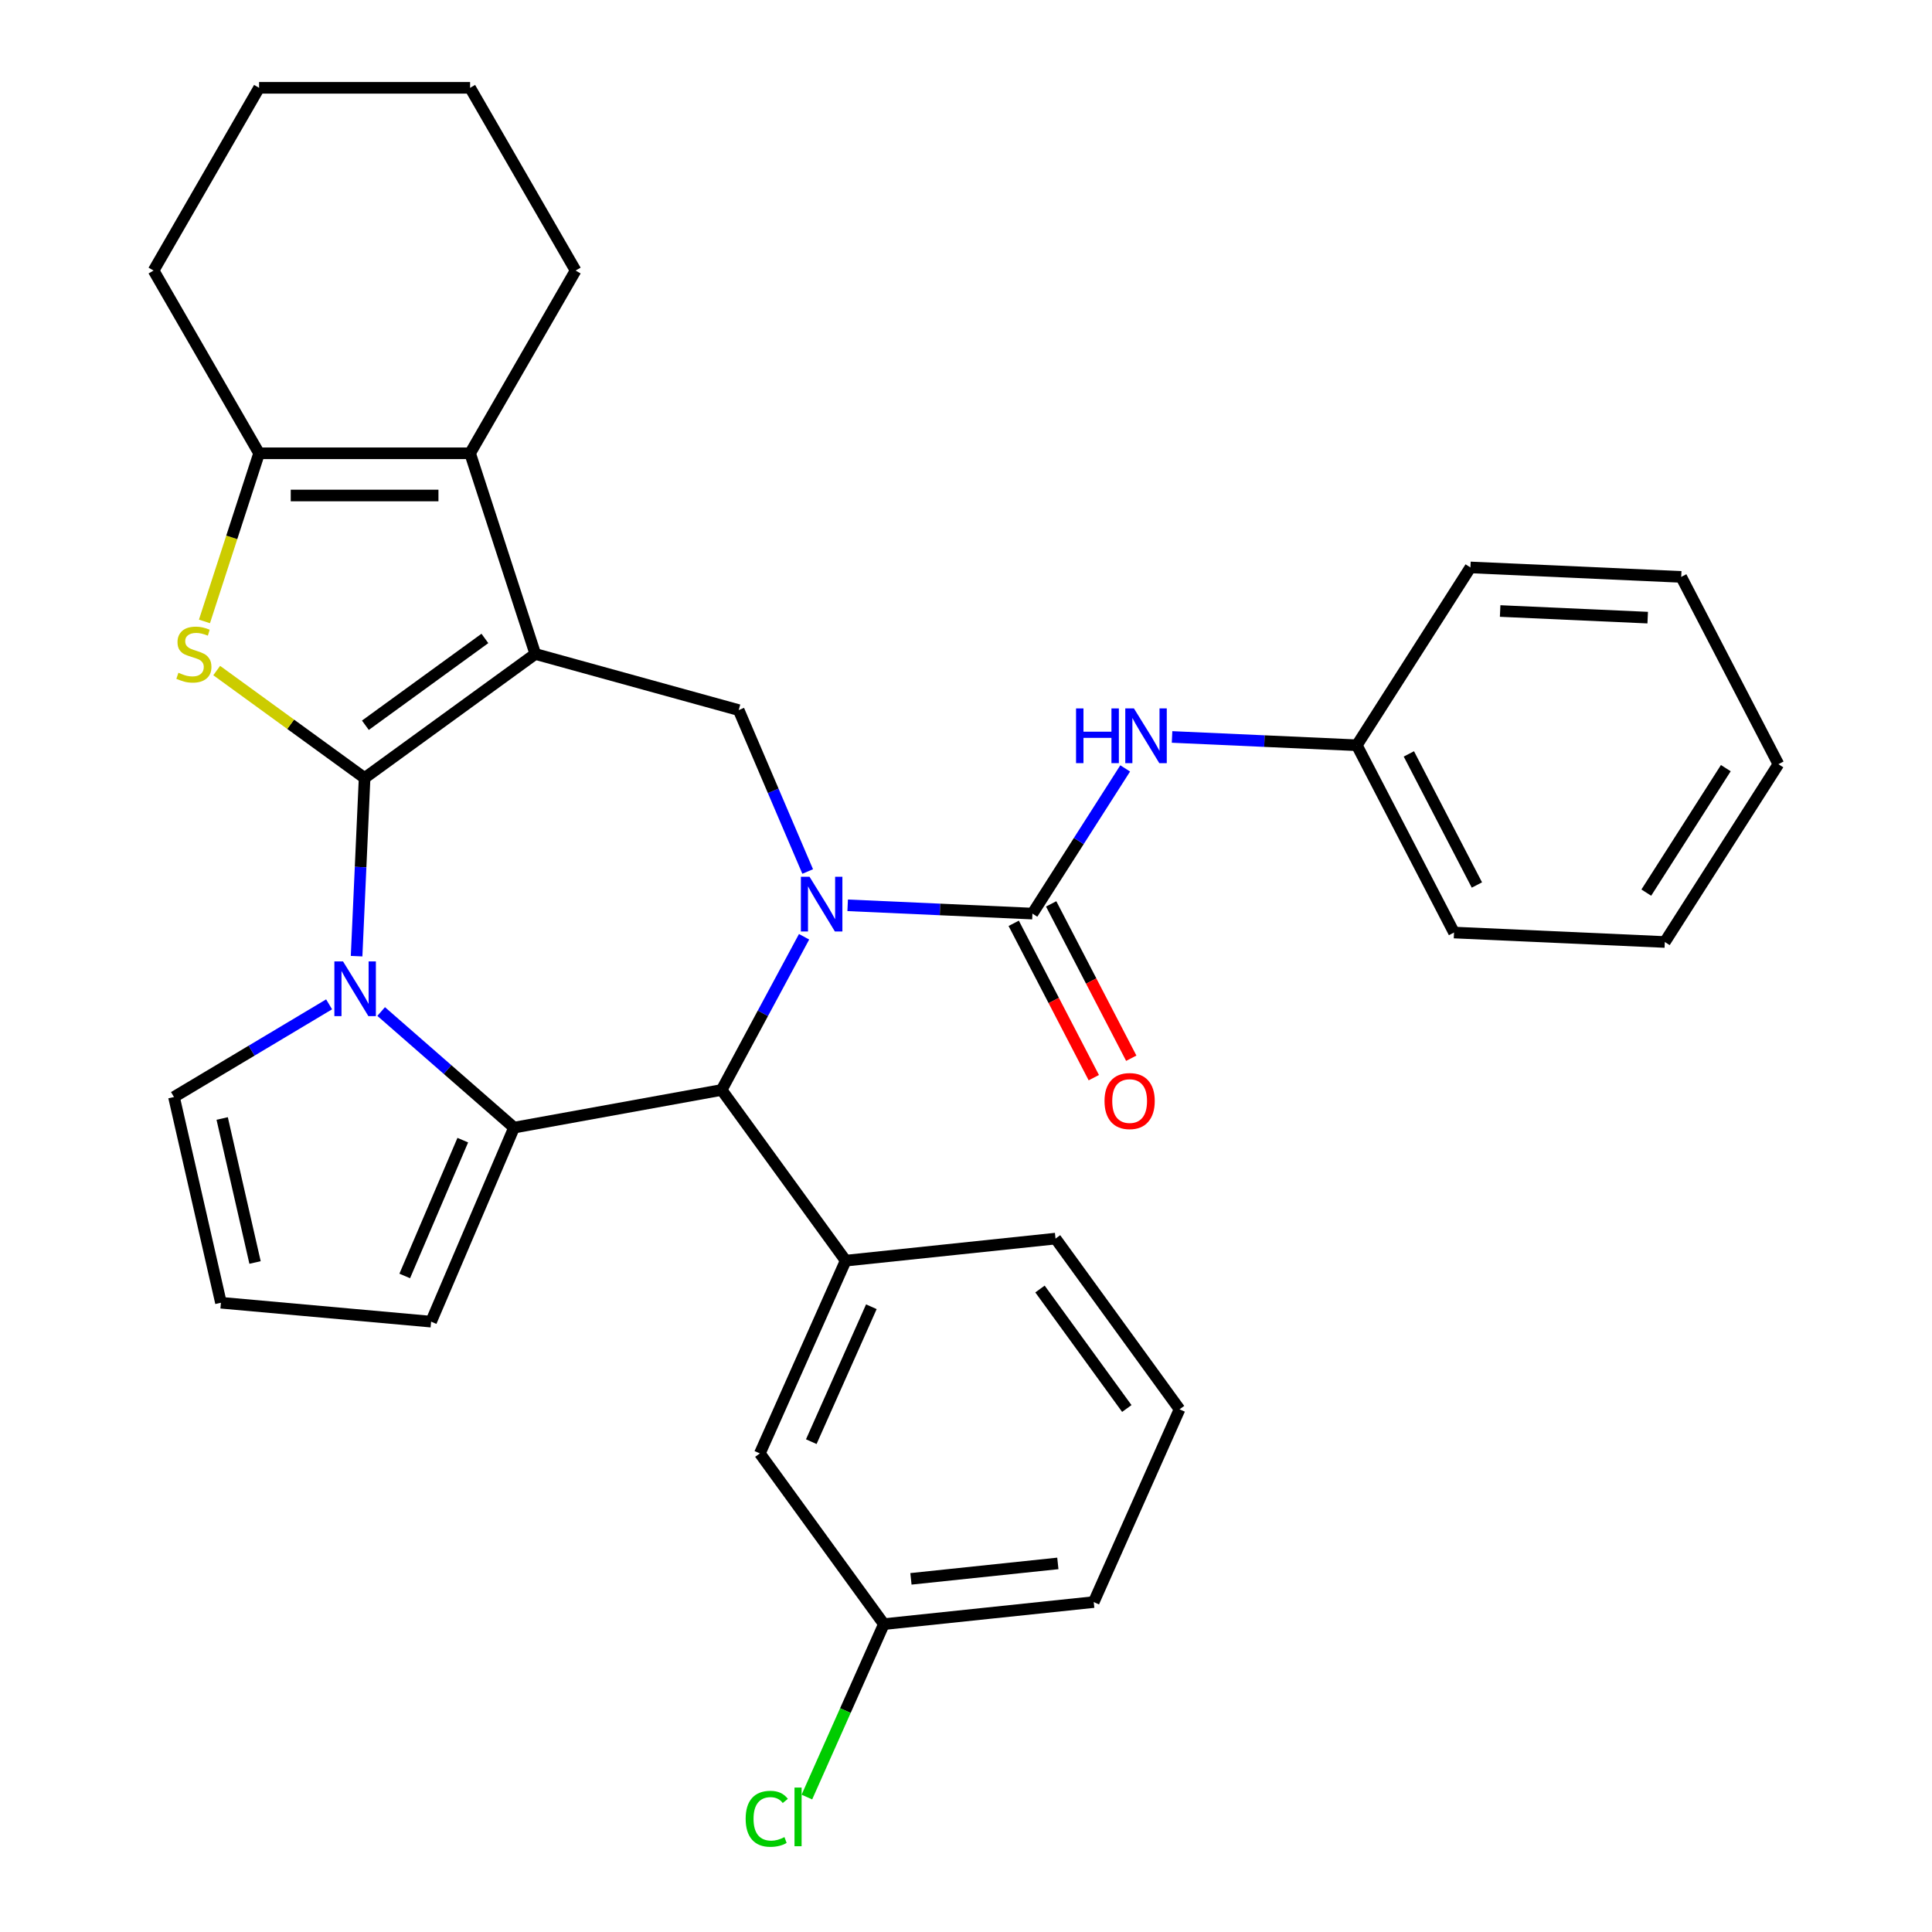 <?xml version='1.0' encoding='iso-8859-1'?>
<svg version='1.1' baseProfile='full'
              xmlns='http://www.w3.org/2000/svg'
                      xmlns:rdkit='http://www.rdkit.org/xml'
                      xmlns:xlink='http://www.w3.org/1999/xlink'
                  xml:space='preserve'
width='1000px' height='1000px' viewBox='0 0 1000 1000'>
<!-- END OF HEADER -->
<rect style='opacity:1.0;fill:#FFFFFF;stroke:none' width='1000' height='1000' x='0' y='0'> </rect>
<path class='bond-0' d='M 188.714,402.692 L 277.072,338.495' style='fill:none;fill-rule:evenodd;stroke:#000000;stroke-width:6px;stroke-linecap:butt;stroke-linejoin:miter;stroke-opacity:1' />
<path class='bond-0' d='M 189.128,375.391 L 250.979,330.453' style='fill:none;fill-rule:evenodd;stroke:#000000;stroke-width:6px;stroke-linecap:butt;stroke-linejoin:miter;stroke-opacity:1' />
<path class='bond-2' d='M 188.714,402.692 L 186.643,448.8' style='fill:none;fill-rule:evenodd;stroke:#000000;stroke-width:6px;stroke-linecap:butt;stroke-linejoin:miter;stroke-opacity:1' />
<path class='bond-2' d='M 186.643,448.8 L 184.572,494.908' style='fill:none;fill-rule:evenodd;stroke:#0000FF;stroke-width:6px;stroke-linecap:butt;stroke-linejoin:miter;stroke-opacity:1' />
<path class='bond-4' d='M 188.714,402.692 L 150.44,374.884' style='fill:none;fill-rule:evenodd;stroke:#000000;stroke-width:6px;stroke-linecap:butt;stroke-linejoin:miter;stroke-opacity:1' />
<path class='bond-4' d='M 150.44,374.884 L 112.166,347.076' style='fill:none;fill-rule:evenodd;stroke:#CCCC00;stroke-width:6px;stroke-linecap:butt;stroke-linejoin:miter;stroke-opacity:1' />
<path class='bond-7' d='M 277.072,338.495 L 243.322,234.624' style='fill:none;fill-rule:evenodd;stroke:#000000;stroke-width:6px;stroke-linecap:butt;stroke-linejoin:miter;stroke-opacity:1' />
<path class='bond-8' d='M 277.072,338.495 L 382.353,367.551' style='fill:none;fill-rule:evenodd;stroke:#000000;stroke-width:6px;stroke-linecap:butt;stroke-linejoin:miter;stroke-opacity:1' />
<path class='bond-1' d='M 418.059,451.089 L 400.206,409.32' style='fill:none;fill-rule:evenodd;stroke:#0000FF;stroke-width:6px;stroke-linecap:butt;stroke-linejoin:miter;stroke-opacity:1' />
<path class='bond-1' d='M 400.206,409.32 L 382.353,367.551' style='fill:none;fill-rule:evenodd;stroke:#000000;stroke-width:6px;stroke-linecap:butt;stroke-linejoin:miter;stroke-opacity:1' />
<path class='bond-5' d='M 438.749,468.584 L 486.567,470.732' style='fill:none;fill-rule:evenodd;stroke:#0000FF;stroke-width:6px;stroke-linecap:butt;stroke-linejoin:miter;stroke-opacity:1' />
<path class='bond-5' d='M 486.567,470.732 L 534.385,472.879' style='fill:none;fill-rule:evenodd;stroke:#000000;stroke-width:6px;stroke-linecap:butt;stroke-linejoin:miter;stroke-opacity:1' />
<path class='bond-34' d='M 416.189,484.87 L 394.856,524.513' style='fill:none;fill-rule:evenodd;stroke:#0000FF;stroke-width:6px;stroke-linecap:butt;stroke-linejoin:miter;stroke-opacity:1' />
<path class='bond-34' d='M 394.856,524.513 L 373.524,564.155' style='fill:none;fill-rule:evenodd;stroke:#000000;stroke-width:6px;stroke-linecap:butt;stroke-linejoin:miter;stroke-opacity:1' />
<path class='bond-3' d='M 197.284,523.567 L 231.673,553.612' style='fill:none;fill-rule:evenodd;stroke:#0000FF;stroke-width:6px;stroke-linecap:butt;stroke-linejoin:miter;stroke-opacity:1' />
<path class='bond-3' d='M 231.673,553.612 L 266.062,583.657' style='fill:none;fill-rule:evenodd;stroke:#000000;stroke-width:6px;stroke-linecap:butt;stroke-linejoin:miter;stroke-opacity:1' />
<path class='bond-12' d='M 170.343,519.847 L 130.2,543.831' style='fill:none;fill-rule:evenodd;stroke:#0000FF;stroke-width:6px;stroke-linecap:butt;stroke-linejoin:miter;stroke-opacity:1' />
<path class='bond-12' d='M 130.2,543.831 L 90.056,567.816' style='fill:none;fill-rule:evenodd;stroke:#000000;stroke-width:6px;stroke-linecap:butt;stroke-linejoin:miter;stroke-opacity:1' />
<path class='bond-6' d='M 266.062,583.657 L 373.524,564.155' style='fill:none;fill-rule:evenodd;stroke:#000000;stroke-width:6px;stroke-linecap:butt;stroke-linejoin:miter;stroke-opacity:1' />
<path class='bond-13' d='M 266.062,583.657 L 223.137,684.085' style='fill:none;fill-rule:evenodd;stroke:#000000;stroke-width:6px;stroke-linecap:butt;stroke-linejoin:miter;stroke-opacity:1' />
<path class='bond-13' d='M 239.537,590.136 L 209.49,660.436' style='fill:none;fill-rule:evenodd;stroke:#000000;stroke-width:6px;stroke-linecap:butt;stroke-linejoin:miter;stroke-opacity:1' />
<path class='bond-9' d='M 105.83,321.645 L 119.968,278.135' style='fill:none;fill-rule:evenodd;stroke:#CCCC00;stroke-width:6px;stroke-linecap:butt;stroke-linejoin:miter;stroke-opacity:1' />
<path class='bond-9' d='M 119.968,278.135 L 134.105,234.624' style='fill:none;fill-rule:evenodd;stroke:#000000;stroke-width:6px;stroke-linecap:butt;stroke-linejoin:miter;stroke-opacity:1' />
<path class='bond-11' d='M 534.385,472.879 L 558.389,435.305' style='fill:none;fill-rule:evenodd;stroke:#000000;stroke-width:6px;stroke-linecap:butt;stroke-linejoin:miter;stroke-opacity:1' />
<path class='bond-11' d='M 558.389,435.305 L 582.392,397.73' style='fill:none;fill-rule:evenodd;stroke:#0000FF;stroke-width:6px;stroke-linecap:butt;stroke-linejoin:miter;stroke-opacity:1' />
<path class='bond-14' d='M 524.691,477.91 L 545.422,517.855' style='fill:none;fill-rule:evenodd;stroke:#000000;stroke-width:6px;stroke-linecap:butt;stroke-linejoin:miter;stroke-opacity:1' />
<path class='bond-14' d='M 545.422,517.855 L 566.152,557.799' style='fill:none;fill-rule:evenodd;stroke:#FF0000;stroke-width:6px;stroke-linecap:butt;stroke-linejoin:miter;stroke-opacity:1' />
<path class='bond-14' d='M 544.079,467.848 L 564.81,507.793' style='fill:none;fill-rule:evenodd;stroke:#000000;stroke-width:6px;stroke-linecap:butt;stroke-linejoin:miter;stroke-opacity:1' />
<path class='bond-14' d='M 564.81,507.793 L 585.54,547.737' style='fill:none;fill-rule:evenodd;stroke:#FF0000;stroke-width:6px;stroke-linecap:butt;stroke-linejoin:miter;stroke-opacity:1' />
<path class='bond-10' d='M 373.524,564.155 L 437.72,652.514' style='fill:none;fill-rule:evenodd;stroke:#000000;stroke-width:6px;stroke-linecap:butt;stroke-linejoin:miter;stroke-opacity:1' />
<path class='bond-19' d='M 243.322,234.624 L 297.931,140.039' style='fill:none;fill-rule:evenodd;stroke:#000000;stroke-width:6px;stroke-linecap:butt;stroke-linejoin:miter;stroke-opacity:1' />
<path class='bond-32' d='M 243.322,234.624 L 134.105,234.624' style='fill:none;fill-rule:evenodd;stroke:#000000;stroke-width:6px;stroke-linecap:butt;stroke-linejoin:miter;stroke-opacity:1' />
<path class='bond-32' d='M 226.94,256.467 L 150.488,256.467' style='fill:none;fill-rule:evenodd;stroke:#000000;stroke-width:6px;stroke-linecap:butt;stroke-linejoin:miter;stroke-opacity:1' />
<path class='bond-20' d='M 134.105,234.624 L 79.497,140.039' style='fill:none;fill-rule:evenodd;stroke:#000000;stroke-width:6px;stroke-linecap:butt;stroke-linejoin:miter;stroke-opacity:1' />
<path class='bond-16' d='M 437.72,652.514 L 393.297,752.288' style='fill:none;fill-rule:evenodd;stroke:#000000;stroke-width:6px;stroke-linecap:butt;stroke-linejoin:miter;stroke-opacity:1' />
<path class='bond-16' d='M 451.011,676.364 L 419.916,746.207' style='fill:none;fill-rule:evenodd;stroke:#000000;stroke-width:6px;stroke-linecap:butt;stroke-linejoin:miter;stroke-opacity:1' />
<path class='bond-22' d='M 437.72,652.514 L 546.339,641.097' style='fill:none;fill-rule:evenodd;stroke:#000000;stroke-width:6px;stroke-linecap:butt;stroke-linejoin:miter;stroke-opacity:1' />
<path class='bond-17' d='M 606.653,381.445 L 654.471,383.592' style='fill:none;fill-rule:evenodd;stroke:#0000FF;stroke-width:6px;stroke-linecap:butt;stroke-linejoin:miter;stroke-opacity:1' />
<path class='bond-17' d='M 654.471,383.592 L 702.289,385.74' style='fill:none;fill-rule:evenodd;stroke:#000000;stroke-width:6px;stroke-linecap:butt;stroke-linejoin:miter;stroke-opacity:1' />
<path class='bond-15' d='M 90.056,567.816 L 114.359,674.295' style='fill:none;fill-rule:evenodd;stroke:#000000;stroke-width:6px;stroke-linecap:butt;stroke-linejoin:miter;stroke-opacity:1' />
<path class='bond-15' d='M 114.998,578.927 L 132.01,653.462' style='fill:none;fill-rule:evenodd;stroke:#000000;stroke-width:6px;stroke-linecap:butt;stroke-linejoin:miter;stroke-opacity:1' />
<path class='bond-33' d='M 223.137,684.085 L 114.359,674.295' style='fill:none;fill-rule:evenodd;stroke:#000000;stroke-width:6px;stroke-linecap:butt;stroke-linejoin:miter;stroke-opacity:1' />
<path class='bond-18' d='M 393.297,752.288 L 457.493,840.647' style='fill:none;fill-rule:evenodd;stroke:#000000;stroke-width:6px;stroke-linecap:butt;stroke-linejoin:miter;stroke-opacity:1' />
<path class='bond-25' d='M 702.289,385.74 L 752.599,482.679' style='fill:none;fill-rule:evenodd;stroke:#000000;stroke-width:6px;stroke-linecap:butt;stroke-linejoin:miter;stroke-opacity:1' />
<path class='bond-25' d='M 729.224,390.219 L 764.441,458.076' style='fill:none;fill-rule:evenodd;stroke:#000000;stroke-width:6px;stroke-linecap:butt;stroke-linejoin:miter;stroke-opacity:1' />
<path class='bond-26' d='M 702.289,385.74 L 761.086,293.7' style='fill:none;fill-rule:evenodd;stroke:#000000;stroke-width:6px;stroke-linecap:butt;stroke-linejoin:miter;stroke-opacity:1' />
<path class='bond-21' d='M 457.493,840.647 L 437.567,885.402' style='fill:none;fill-rule:evenodd;stroke:#000000;stroke-width:6px;stroke-linecap:butt;stroke-linejoin:miter;stroke-opacity:1' />
<path class='bond-21' d='M 437.567,885.402 L 417.641,930.156' style='fill:none;fill-rule:evenodd;stroke:#00CC00;stroke-width:6px;stroke-linecap:butt;stroke-linejoin:miter;stroke-opacity:1' />
<path class='bond-36' d='M 457.493,840.647 L 566.112,829.231' style='fill:none;fill-rule:evenodd;stroke:#000000;stroke-width:6px;stroke-linecap:butt;stroke-linejoin:miter;stroke-opacity:1' />
<path class='bond-36' d='M 471.503,817.211 L 547.536,809.219' style='fill:none;fill-rule:evenodd;stroke:#000000;stroke-width:6px;stroke-linecap:butt;stroke-linejoin:miter;stroke-opacity:1' />
<path class='bond-27' d='M 297.931,140.039 L 243.322,45.455' style='fill:none;fill-rule:evenodd;stroke:#000000;stroke-width:6px;stroke-linecap:butt;stroke-linejoin:miter;stroke-opacity:1' />
<path class='bond-28' d='M 79.497,140.039 L 134.105,45.455' style='fill:none;fill-rule:evenodd;stroke:#000000;stroke-width:6px;stroke-linecap:butt;stroke-linejoin:miter;stroke-opacity:1' />
<path class='bond-23' d='M 546.339,641.097 L 610.535,729.456' style='fill:none;fill-rule:evenodd;stroke:#000000;stroke-width:6px;stroke-linecap:butt;stroke-linejoin:miter;stroke-opacity:1' />
<path class='bond-23' d='M 538.296,667.19 L 583.234,729.041' style='fill:none;fill-rule:evenodd;stroke:#000000;stroke-width:6px;stroke-linecap:butt;stroke-linejoin:miter;stroke-opacity:1' />
<path class='bond-24' d='M 610.535,729.456 L 566.112,829.231' style='fill:none;fill-rule:evenodd;stroke:#000000;stroke-width:6px;stroke-linecap:butt;stroke-linejoin:miter;stroke-opacity:1' />
<path class='bond-29' d='M 752.599,482.679 L 861.706,487.579' style='fill:none;fill-rule:evenodd;stroke:#000000;stroke-width:6px;stroke-linecap:butt;stroke-linejoin:miter;stroke-opacity:1' />
<path class='bond-30' d='M 761.086,293.7 L 870.193,298.6' style='fill:none;fill-rule:evenodd;stroke:#000000;stroke-width:6px;stroke-linecap:butt;stroke-linejoin:miter;stroke-opacity:1' />
<path class='bond-30' d='M 776.472,316.257 L 852.847,319.687' style='fill:none;fill-rule:evenodd;stroke:#000000;stroke-width:6px;stroke-linecap:butt;stroke-linejoin:miter;stroke-opacity:1' />
<path class='bond-35' d='M 243.322,45.455 L 134.105,45.455' style='fill:none;fill-rule:evenodd;stroke:#000000;stroke-width:6px;stroke-linecap:butt;stroke-linejoin:miter;stroke-opacity:1' />
<path class='bond-37' d='M 861.706,487.579 L 920.503,395.54' style='fill:none;fill-rule:evenodd;stroke:#000000;stroke-width:6px;stroke-linecap:butt;stroke-linejoin:miter;stroke-opacity:1' />
<path class='bond-37' d='M 852.118,462.014 L 893.276,397.586' style='fill:none;fill-rule:evenodd;stroke:#000000;stroke-width:6px;stroke-linecap:butt;stroke-linejoin:miter;stroke-opacity:1' />
<path class='bond-31' d='M 870.193,298.6 L 920.503,395.54' style='fill:none;fill-rule:evenodd;stroke:#000000;stroke-width:6px;stroke-linecap:butt;stroke-linejoin:miter;stroke-opacity:1' />
<path  class='atom-2' d='M 419.018 453.819
L 428.298 468.819
Q 429.218 470.299, 430.698 472.979
Q 432.178 475.659, 432.258 475.819
L 432.258 453.819
L 436.018 453.819
L 436.018 482.139
L 432.138 482.139
L 422.178 465.739
Q 421.018 463.819, 419.778 461.619
Q 418.578 459.419, 418.218 458.739
L 418.218 482.139
L 414.538 482.139
L 414.538 453.819
L 419.018 453.819
' fill='#0000FF'/>
<path  class='atom-3' d='M 177.554 497.639
L 186.834 512.639
Q 187.754 514.119, 189.234 516.799
Q 190.714 519.479, 190.794 519.639
L 190.794 497.639
L 194.554 497.639
L 194.554 525.959
L 190.674 525.959
L 180.714 509.559
Q 179.554 507.639, 178.314 505.439
Q 177.114 503.239, 176.754 502.559
L 176.754 525.959
L 173.074 525.959
L 173.074 497.639
L 177.554 497.639
' fill='#0000FF'/>
<path  class='atom-5' d='M 92.355 348.215
Q 92.675 348.335, 93.995 348.895
Q 95.315 349.455, 96.755 349.815
Q 98.235 350.135, 99.675 350.135
Q 102.355 350.135, 103.915 348.855
Q 105.475 347.535, 105.475 345.255
Q 105.475 343.695, 104.675 342.735
Q 103.915 341.775, 102.715 341.255
Q 101.515 340.735, 99.515 340.135
Q 96.995 339.375, 95.475 338.655
Q 93.995 337.935, 92.915 336.415
Q 91.875 334.895, 91.875 332.335
Q 91.875 328.775, 94.275 326.575
Q 96.715 324.375, 101.515 324.375
Q 104.795 324.375, 108.515 325.935
L 107.595 329.015
Q 104.195 327.615, 101.635 327.615
Q 98.875 327.615, 97.355 328.775
Q 95.835 329.895, 95.875 331.855
Q 95.875 333.375, 96.635 334.295
Q 97.435 335.215, 98.555 335.735
Q 99.715 336.255, 101.635 336.855
Q 104.195 337.655, 105.715 338.455
Q 107.235 339.255, 108.315 340.895
Q 109.435 342.495, 109.435 345.255
Q 109.435 349.175, 106.795 351.295
Q 104.195 353.375, 99.835 353.375
Q 97.315 353.375, 95.395 352.815
Q 93.515 352.295, 91.275 351.375
L 92.355 348.215
' fill='#CCCC00'/>
<path  class='atom-12' d='M 556.962 366.68
L 560.802 366.68
L 560.802 378.72
L 575.282 378.72
L 575.282 366.68
L 579.122 366.68
L 579.122 395
L 575.282 395
L 575.282 381.92
L 560.802 381.92
L 560.802 395
L 556.962 395
L 556.962 366.68
' fill='#0000FF'/>
<path  class='atom-12' d='M 586.922 366.68
L 596.202 381.68
Q 597.122 383.16, 598.602 385.84
Q 600.082 388.52, 600.162 388.68
L 600.162 366.68
L 603.922 366.68
L 603.922 395
L 600.042 395
L 590.082 378.6
Q 588.922 376.68, 587.682 374.48
Q 586.482 372.28, 586.122 371.6
L 586.122 395
L 582.442 395
L 582.442 366.68
L 586.922 366.68
' fill='#0000FF'/>
<path  class='atom-15' d='M 571.695 569.899
Q 571.695 563.099, 575.055 559.299
Q 578.415 555.499, 584.695 555.499
Q 590.975 555.499, 594.335 559.299
Q 597.695 563.099, 597.695 569.899
Q 597.695 576.779, 594.295 580.699
Q 590.895 584.579, 584.695 584.579
Q 578.455 584.579, 575.055 580.699
Q 571.695 576.819, 571.695 569.899
M 584.695 581.379
Q 589.015 581.379, 591.335 578.499
Q 593.695 575.579, 593.695 569.899
Q 593.695 564.339, 591.335 561.539
Q 589.015 558.699, 584.695 558.699
Q 580.375 558.699, 578.015 561.499
Q 575.695 564.299, 575.695 569.899
Q 575.695 575.619, 578.015 578.499
Q 580.375 581.379, 584.695 581.379
' fill='#FF0000'/>
<path  class='atom-22' d='M 385.951 941.402
Q 385.951 934.362, 389.231 930.682
Q 392.551 926.962, 398.831 926.962
Q 404.671 926.962, 407.791 931.082
L 405.151 933.242
Q 402.871 930.242, 398.831 930.242
Q 394.551 930.242, 392.271 933.122
Q 390.031 935.962, 390.031 941.402
Q 390.031 947.002, 392.351 949.882
Q 394.711 952.762, 399.271 952.762
Q 402.391 952.762, 406.031 950.882
L 407.151 953.882
Q 405.671 954.842, 403.431 955.402
Q 401.191 955.962, 398.711 955.962
Q 392.551 955.962, 389.231 952.202
Q 385.951 948.442, 385.951 941.402
' fill='#00CC00'/>
<path  class='atom-22' d='M 411.231 925.242
L 414.911 925.242
L 414.911 955.602
L 411.231 955.602
L 411.231 925.242
' fill='#00CC00'/>
</svg>
